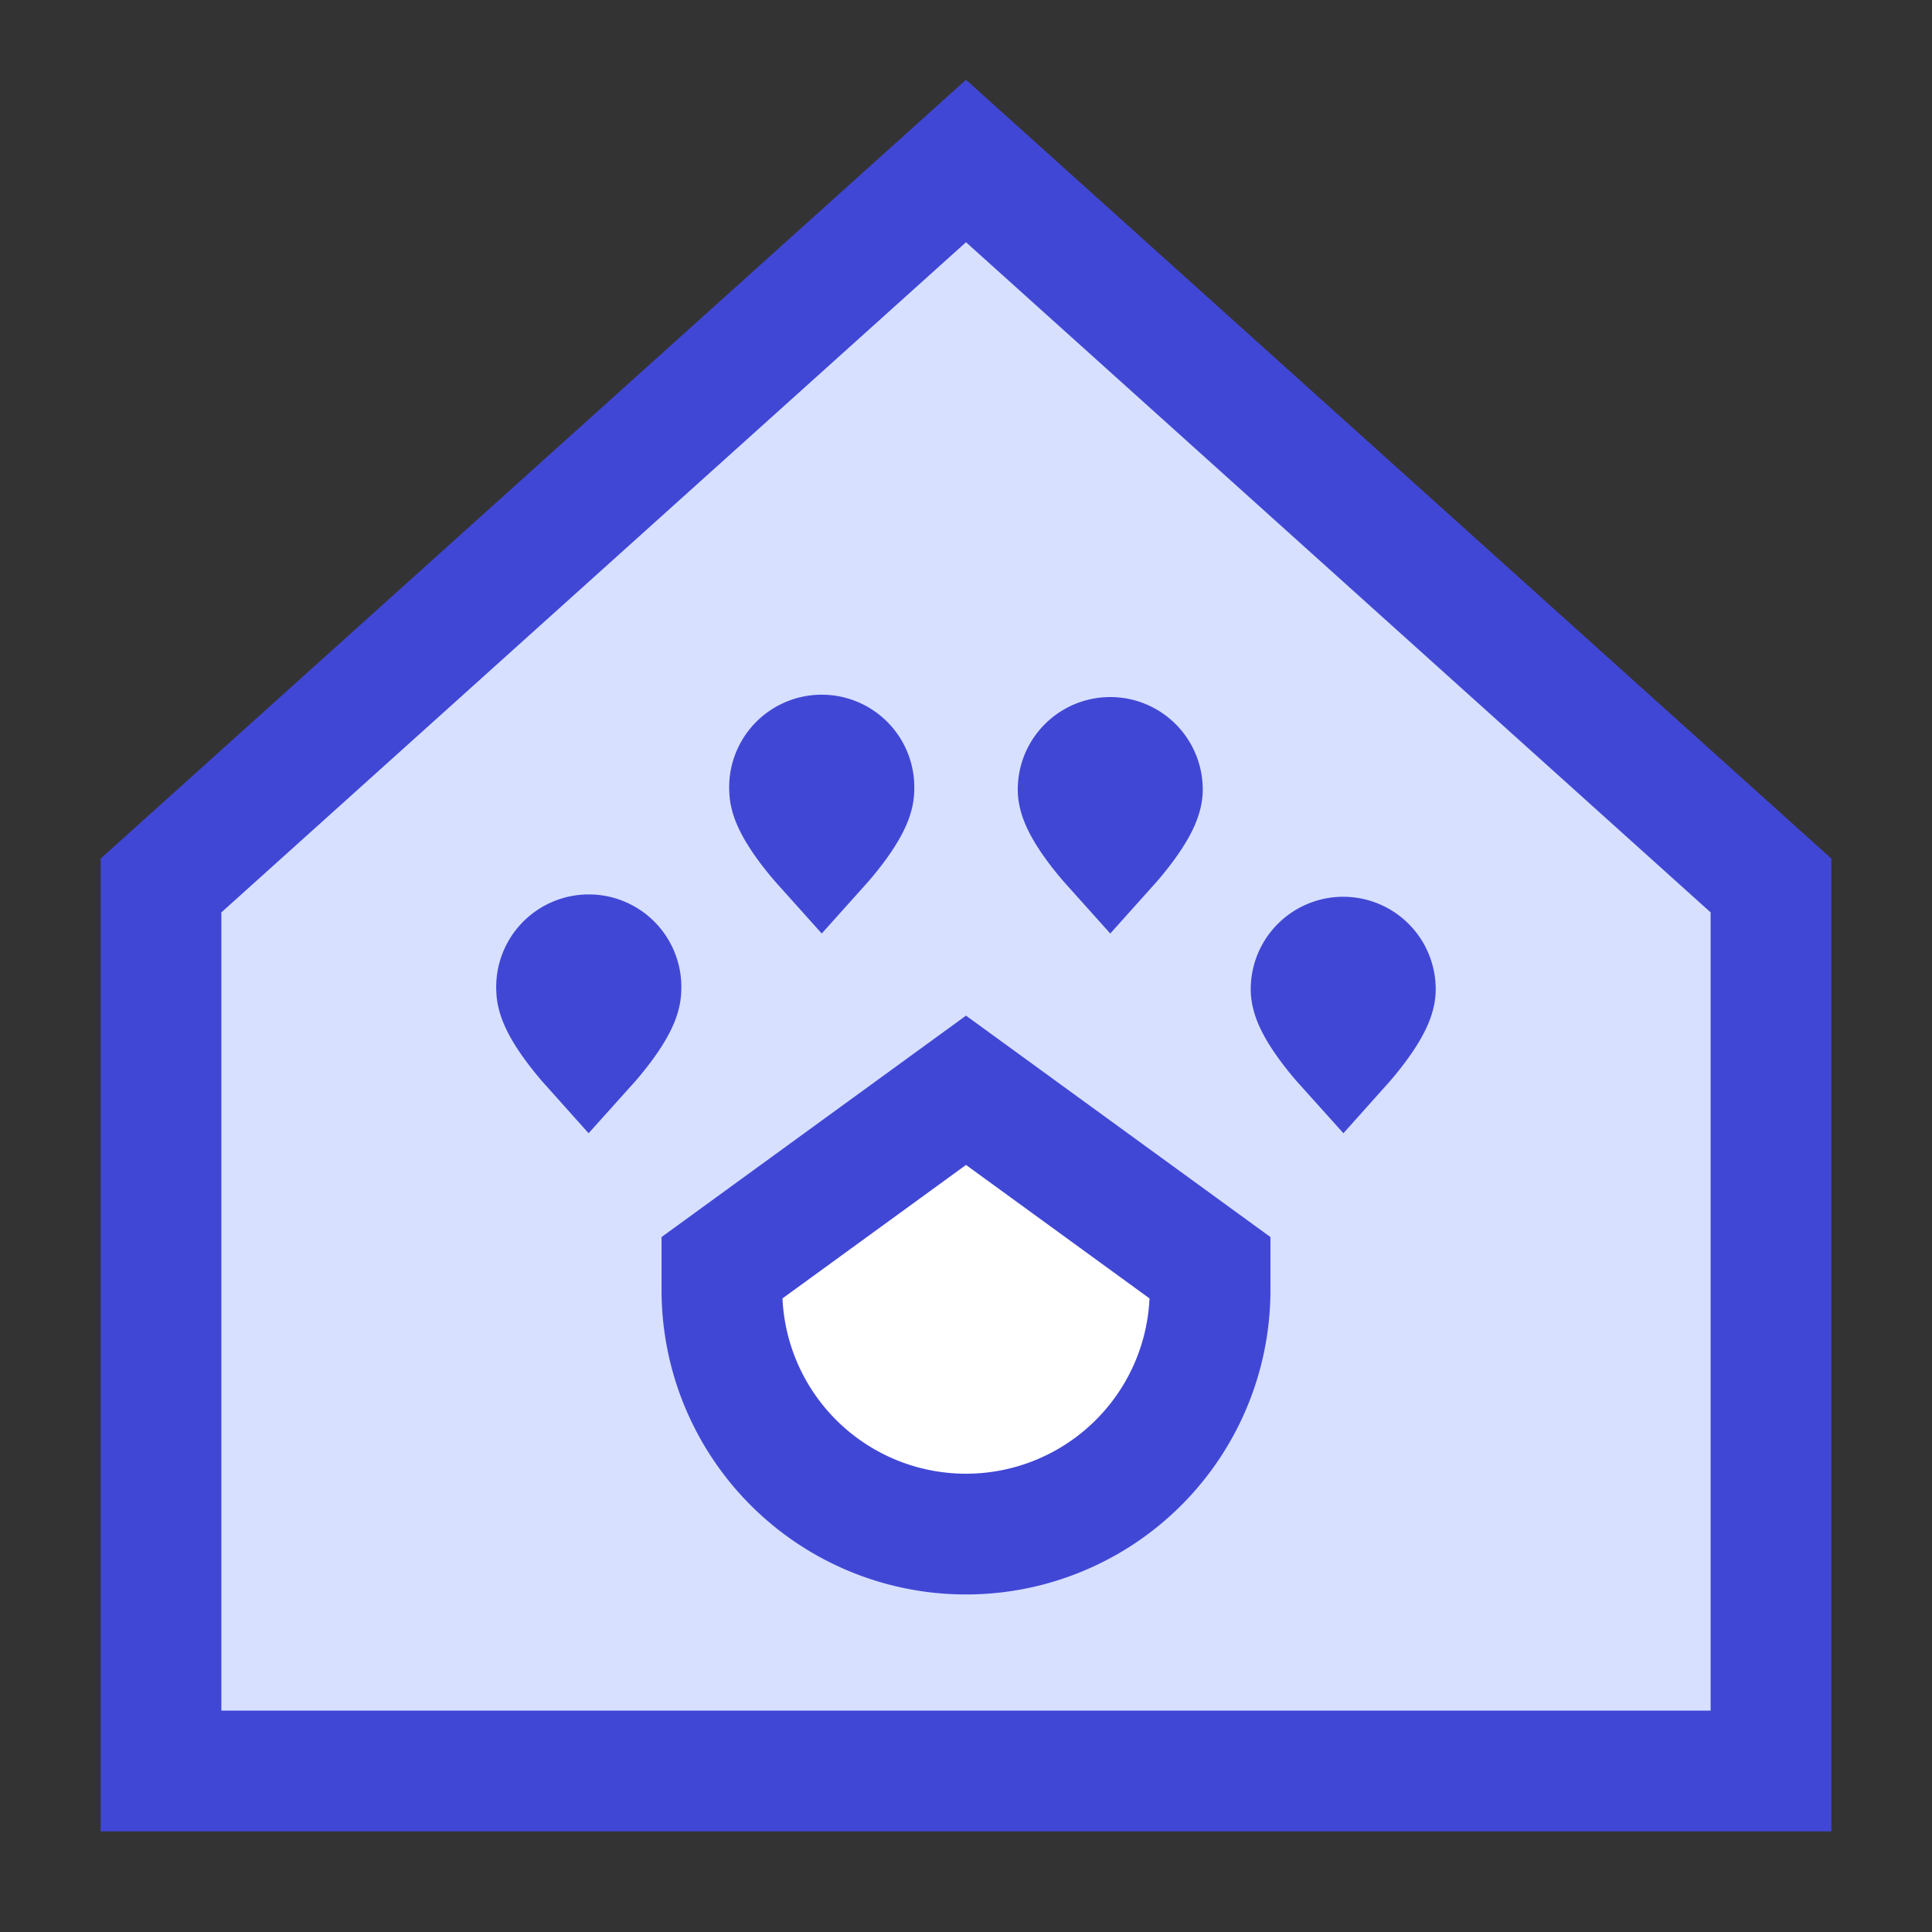 <svg xmlns="http://www.w3.org/2000/svg" fill="none" viewBox="0 0 24 24" id="Pet-Friendly-Hotel--Streamline-Sharp">
  <rect x="0" y="0" width="24" height="24" fill="#333333" stroke="none"/>
  <desc>
    Pet Friendly Hotel Streamline Icon: https://streamlinehq.com
  </desc>
  <g id="pet-friendly-hotel--pet-friendly-hotel-animals-canine-feline-cat-dog">
    <path id="Vector 3609" fill="#d7e0ff" d="M22 22H2V11l10 -9 10 9v11Z" stroke-width="1.5"></path>
    <path id="Vector 1" stroke="#4147d5" d="M22 22H2V11l10 -9 10 9v11Z" stroke-width="1.5"></path>
    <path id="Ellipse 1204" stroke="#4147d5" d="M7.713 12.289c0 0.22 -0.4 0.665 -0.4 0.665s-0.398 -0.445 -0.398 -0.665a0.4 0.4 0 1 1 0.798 0Z" stroke-width="1.5"></path>
    <path id="Vector 3610" fill="#ffffff" d="m12 13.544 -3.032 2.205v0.276a3.032 3.032 0 0 0 6.064 0v-0.276L12 13.544Z" stroke-width="1.5"></path>
    <path id="Vector 3608" stroke="#4147d5" d="m12 13.544 -3.032 2.205v0.276a3.032 3.032 0 0 0 6.064 0v-0.276L12 13.544Z" stroke-width="1.5"></path>
    <path id="Ellipse 1208" stroke="#4147d5" d="M10.607 9.808c0 0.22 -0.399 0.665 -0.399 0.665s-0.399 -0.445 -0.399 -0.665a0.4 0.4 0 1 1 0.798 0Z" stroke-width="1.5"></path>
    <path id="Ellipse 1209" stroke="#4147d5" d="M16.287 12.289c0 0.22 0.4 0.665 0.4 0.665s0.398 -0.445 0.398 -0.665a0.399 0.399 0 1 0 -0.798 0Z" stroke-width="1.5"></path>
    <path id="Ellipse 1210" stroke="#4147d5" d="M13.393 9.808c0 0.22 0.399 0.665 0.399 0.665s0.399 -0.445 0.399 -0.665a0.399 0.399 0 1 0 -0.798 0Z" stroke-width="1.5"></path>
  </g>
</svg>
